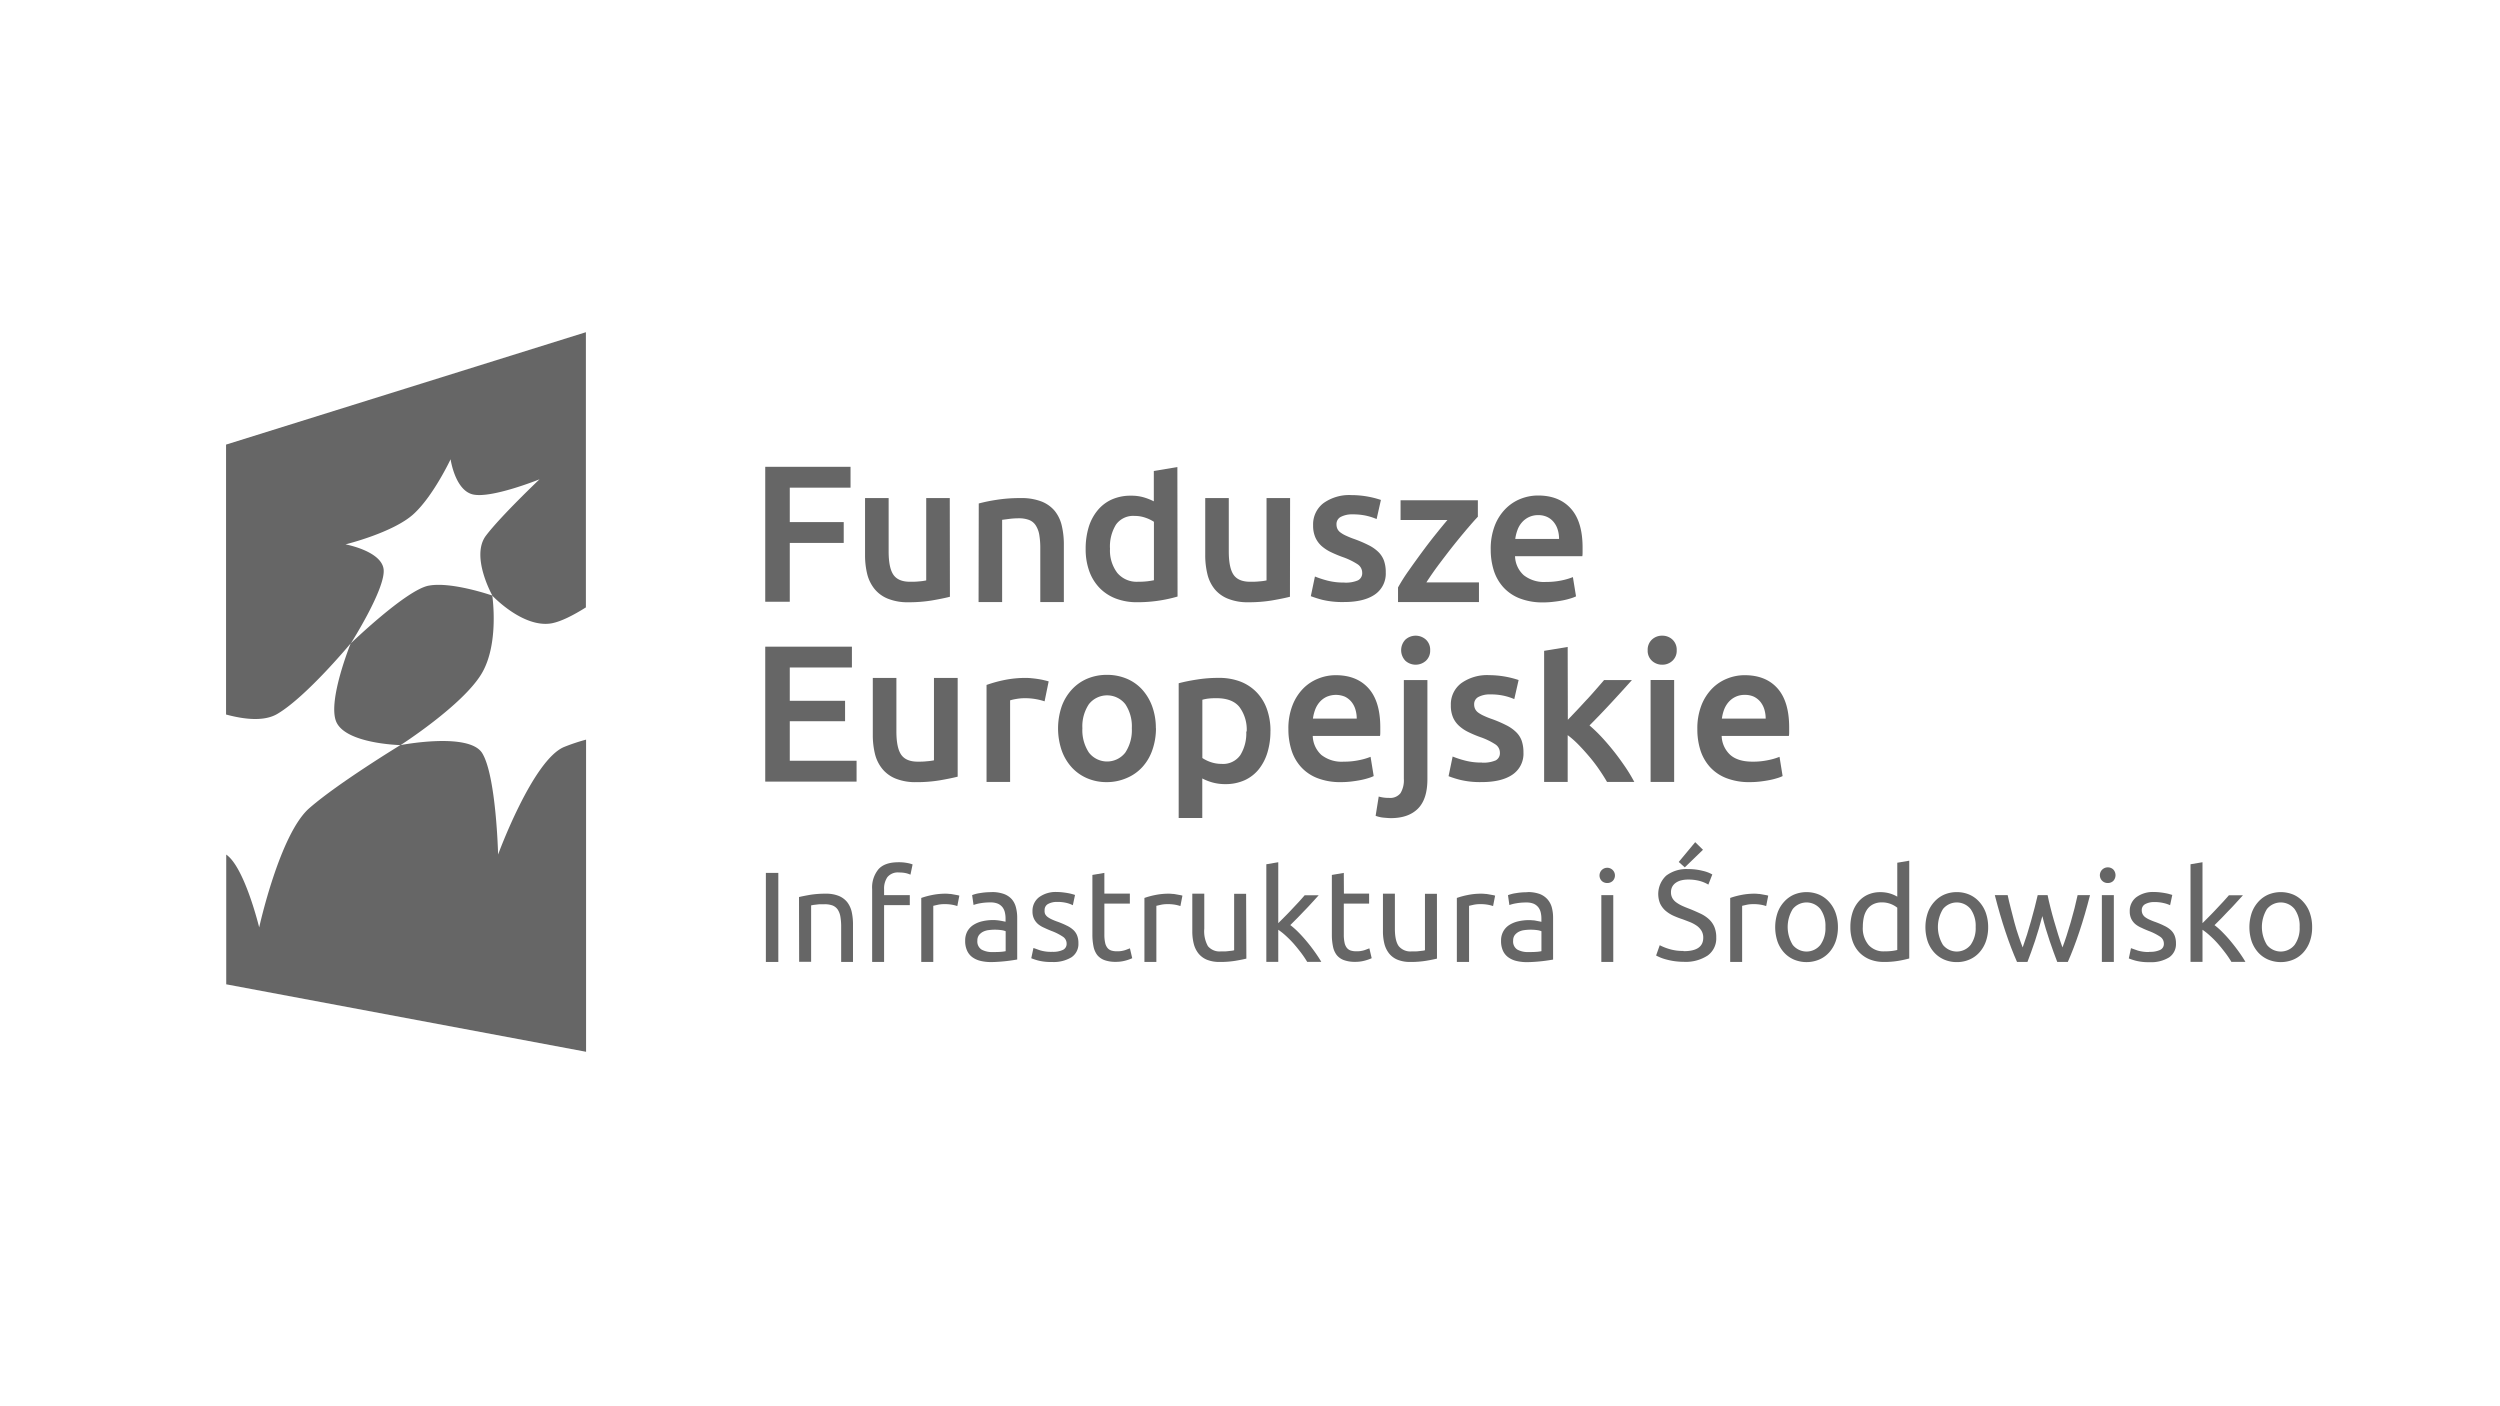 <?xml version="1.0" encoding="UTF-8" standalone="no"?>
<svg
   xmlns:dc="http://purl.org/dc/elements/1.1/"
   xmlns:cc="http://creativecommons.org/ns#"
   xmlns:rdf="http://www.w3.org/1999/02/22-rdf-syntax-ns#"
   xmlns:svg="http://www.w3.org/2000/svg"
   xmlns="http://www.w3.org/2000/svg"
   xmlns:sodipodi="http://sodipodi.sourceforge.net/DTD/sodipodi-0.dtd"
   xmlns:inkscape="http://www.inkscape.org/namespaces/inkscape"
   id="Warstwa_1"
   data-name="Warstwa 1"
   viewBox="0 0 1366 768"
   version="1.1"
   sodipodi:docname="nfmSponsorsFE.svg"
   inkscape:version="1.0.2-2 (e86c870879, 2021-01-15)">
  <sodipodi:namedview
     pagecolor="#ffffff"
     bordercolor="#666666"
     borderopacity="1"
     objecttolerance="10"
     gridtolerance="10"
     guidetolerance="10"
     inkscape:pageopacity="0"
     inkscape:pageshadow="2"
     inkscape:window-width="1920"
     inkscape:window-height="1017"
     id="namedview97"
     showgrid="false"
     inkscape:zoom="0.45863836"
     inkscape:cx="603.494"
     inkscape:cy="369.5044"
     inkscape:window-x="-8"
     inkscape:window-y="-8"
     inkscape:window-maximized="1"
     inkscape:current-layer="Warstwa_1" />
  <defs
     id="defs4">
    <style
       id="style2">.cls-1{fill:#666;}</style>
  </defs>
  <polygon
     class="cls-1"
     points="551.01,328 551.01,337.46 565.83,337.46 565.83,343.18 551.01,343.18 551.01,359.34 544.27,359.34 544.27,322.27 567.7,322.27 567.7,328 "
     id="polygon6"
     transform="matrix(1.989,0,0,1.989,-664.426,-385.933)" />
  <path
     class="cls-1"
     d="m 519.036,326.07 q -3.72,0.955 -9.669,1.989 a 78.265,78.265 0 0 1 -13.091,1.015 28.628,28.628 0 0 1 -11.24,-1.989 18.024,18.024 0 0 1 -7.222,-5.312 21.068,21.068 0 0 1 -3.979,-8.137 43.43,43.43 0 0 1 -1.174,-10.385 V 272.136 h 12.892 v 29.145 c 0,5.968 0.855,10.226 2.606,12.772 1.751,2.546 4.775,3.82 9.092,3.82 1.572,0 3.223,0 4.954,-0.199 a 27.852,27.852 0 0 0 3.879,-0.537 V 272.136 h 12.872 z"
     id="path8"
     style="stroke-width:1.989" />
  <path
     class="cls-1"
     d="m 534.792,275.101 a 89.266,89.266 0 0 1 9.689,-1.989 81.15,81.15 0 0 1 13.19,-0.955 30.08,30.08 0 0 1 11.38,1.85 17.905,17.905 0 0 1 7.301,5.212 20.113,20.113 0 0 1 3.82,8.097 44.404,44.404 0 0 1 1.114,10.365 v 31.294 h -12.872 v -29.285 a 43.768,43.768 0 0 0 -0.577,-7.62 13.667,13.667 0 0 0 -1.989,-5.113 7.56,7.56 0 0 0 -3.601,-2.865 15.458,15.458 0 0 0 -5.59,-0.895 41.778,41.778 0 0 0 -5.113,0.318 l -3.979,0.517 v 44.922 h -12.872 z"
     id="path10"
     style="stroke-width:1.989" />
  <path
     class="cls-1"
     d="m 606.512,299.69 a 20.253,20.253 0 0 0 3.979,13.349 13.807,13.807 0 0 0 11.181,4.834 44.007,44.007 0 0 0 5.252,-0.259 c 1.452,-0.179 2.646,-0.378 3.581,-0.577 V 285.108 a 20.551,20.551 0 0 0 -4.536,-2.188 17.567,17.567 0 0 0 -5.968,-1.015 11.519,11.519 0 0 0 -10.266,4.795 22.839,22.839 0 0 0 -3.243,12.991 m 36.924,26.261 a 78.205,78.205 0 0 1 -21.884,3.104 32.249,32.249 0 0 1 -11.797,-1.989 24.53,24.53 0 0 1 -8.893,-5.789 25.664,25.664 0 0 1 -5.65,-9.151 34.955,34.955 0 0 1 -1.989,-12.076 40.843,40.843 0 0 1 1.631,-11.937 26.599,26.599 0 0 1 4.854,-9.211 21.526,21.526 0 0 1 7.759,-5.968 25.186,25.186 0 0 1 10.544,-2.089 24.112,24.112 0 0 1 7.122,0.955 31.951,31.951 0 0 1 5.332,2.129 v -16.592 l 12.872,-2.129 z"
     id="path12"
     style="stroke-width:1.989" />
  <path
     class="cls-1"
     d="m 704.83,326.07 c -2.487,0.637 -5.71,1.293 -9.689,1.989 a 78.265,78.265 0 0 1 -13.091,1.015 28.449,28.449 0 0 1 -11.22,-1.989 17.905,17.905 0 0 1 -7.242,-5.312 20.77,20.77 0 0 1 -3.879,-8.137 43.43,43.43 0 0 1 -1.174,-10.385 V 272.136 h 12.872 v 29.145 q 0,8.953 2.606,12.772 c 1.751,2.546 4.775,3.82 9.112,3.82 1.552,0 3.203,0 4.934,-0.199 a 27.733,27.733 0 0 0 3.979,-0.537 V 272.136 h 12.872 z"
     id="path14"
     style="stroke-width:1.989" />
  <path
     class="cls-1"
     d="m 734.513,318.331 a 16.91,16.91 0 0 0 7.441,-1.214 4.337,4.337 0 0 0 2.348,-4.198 5.491,5.491 0 0 0 -2.507,-4.596 37.62,37.62 0 0 0 -8.236,-3.979 66.249,66.249 0 0 1 -6.446,-2.706 22.302,22.302 0 0 1 -5.053,-3.342 13.926,13.926 0 0 1 -3.342,-4.635 16.134,16.134 0 0 1 -1.233,-6.665 14.563,14.563 0 0 1 5.65,-12.076 24.192,24.192 0 0 1 15.319,-4.397 51.069,51.069 0 0 1 16.075,2.646 l -2.348,10.445 a 32.249,32.249 0 0 0 -5.431,-1.771 33.562,33.562 0 0 0 -7.659,-0.796 13.23,13.23 0 0 0 -6.386,1.333 4.377,4.377 0 0 0 -2.447,4.098 5.968,5.968 0 0 0 0.477,2.447 5.212,5.212 0 0 0 1.651,1.989 15.796,15.796 0 0 0 3.084,1.79 47.548,47.548 0 0 0 4.695,1.89 68.875,68.875 0 0 1 7.759,3.342 20.849,20.849 0 0 1 5.272,3.72 12.931,12.931 0 0 1 3.024,4.735 18.94,18.94 0 0 1 0.955,6.386 13.787,13.787 0 0 1 -5.968,12.076 q -5.968,4.098 -16.87,4.098 a 47.229,47.229 0 0 1 -11.817,-1.214 60.28,60.28 0 0 1 -6.287,-1.989 l 2.248,-10.743 a 55.704,55.704 0 0 0 6.864,2.248 35.81,35.81 0 0 0 9.092,1.054"
     id="path16"
     style="stroke-width:1.989" />
  <path
     class="cls-1"
     d="m 807.506,282.342 c -1.432,1.492 -3.283,3.581 -5.59,6.287 -2.308,2.706 -4.775,5.69 -7.401,8.972 -2.626,3.283 -5.252,6.744 -7.958,10.325 -2.706,3.581 -5.053,7.003 -7.182,10.285 h 28.728 v 10.743 h -44.225 v -7.958 a 97.801,97.801 0 0 1 5.849,-9.231 q 3.521,-5.013 7.242,-10.067 3.72,-5.053 7.381,-9.629 c 2.467,-3.064 4.635,-5.73 6.545,-7.958 H 765.27 v -10.763 h 42.236 z"
     id="path18"
     style="stroke-width:1.989" />
  <path
     class="cls-1"
     d="m 851.87,294.458 a 16.871,16.871 0 0 0 -0.736,-5.053 12.096,12.096 0 0 0 -2.188,-4.138 10.106,10.106 0 0 0 -3.501,-2.765 11.22,11.22 0 0 0 -4.954,-1.035 11.618,11.618 0 0 0 -5.212,1.134 11.937,11.937 0 0 0 -3.78,2.924 12.832,12.832 0 0 0 -2.387,4.158 22.043,22.043 0 0 0 -1.174,4.775 z m -37.342,5.75 a 34.974,34.974 0 0 1 2.168,-12.872 26.738,26.738 0 0 1 5.809,-9.191 23.873,23.873 0 0 1 8.296,-5.551 25.863,25.863 0 0 1 9.589,-1.85 q 11.479,0 17.905,7.122 6.426,7.122 6.426,21.287 c 0,0.696 0,1.492 0,2.387 0,0.895 0,1.691 -0.159,2.387 h -36.745 a 14.543,14.543 0 0 0 4.755,10.365 17.905,17.905 0 0 0 12.175,3.68 40.644,40.644 0 0 0 8.555,-0.836 36.009,36.009 0 0 0 6.128,-1.81 l 1.711,10.524 a 19.019,19.019 0 0 1 -2.944,1.114 38.476,38.476 0 0 1 -4.238,1.074 c -1.611,0.318 -3.322,0.577 -5.173,0.776 a 43.768,43.768 0 0 1 -5.65,0.338 34.159,34.159 0 0 1 -12.752,-2.188 23.635,23.635 0 0 1 -8.933,-6.068 24.968,24.968 0 0 1 -5.232,-9.151 37.959,37.959 0 0 1 -1.691,-11.539"
     id="path20"
     style="stroke-width:1.989" />
  <polygon
     class="cls-1"
     points="551.01,377.4 551.01,386.55 566.2,386.55 566.2,392.16 551.01,392.16 551.01,403.02 569.36,403.02 569.36,408.75 544.27,408.75 544.27,371.68 568.08,371.68 568.08,377.4 "
     id="polygon22"
     transform="matrix(1.989,0,0,1.989,-664.426,-385.933)" />
  <path
     class="cls-1"
     d="m 523.273,424.369 c -2.487,0.637 -5.71,1.293 -9.689,1.989 a 78.086,78.086 0 0 1 -13.091,1.015 28.986,28.986 0 0 1 -11.22,-1.989 18.104,18.104 0 0 1 -7.222,-5.332 20.79,20.79 0 0 1 -3.979,-8.137 43.43,43.43 0 0 1 -1.174,-10.385 v -31.115 h 12.892 v 29.165 c 0,5.968 0.855,10.226 2.606,12.772 1.751,2.546 4.755,3.82 9.092,3.82 1.552,0 3.203,0 4.954,-0.219 a 28.449,28.449 0 0 0 3.879,-0.517 v -45.021 h 12.951 z"
     id="path24"
     style="stroke-width:1.989" />
  <path
     class="cls-1"
     d="m 570.762,383.207 a 34.497,34.497 0 0 0 -4.417,-1.134 33.502,33.502 0 0 0 -6.545,-0.577 26.519,26.519 0 0 0 -4.536,0.418 24.609,24.609 0 0 0 -3.342,0.756 v 44.583 h -12.872 v -52.999 a 71.342,71.342 0 0 1 9.311,-2.606 57.992,57.992 0 0 1 12.394,-1.233 28.946,28.946 0 0 1 2.984,0.179 q 1.691,0.159 3.402,0.418 c 1.134,0.179 2.228,0.378 3.302,0.637 1.074,0.259 1.989,0.477 2.546,0.676 z"
     id="path26"
     style="stroke-width:1.989" />
  <path
     class="cls-1"
     d="m 618.429,397.909 a 21.765,21.765 0 0 0 -3.561,-13.15 12.673,12.673 0 0 0 -19.894,0 21.765,21.765 0 0 0 -3.561,13.15 22.182,22.182 0 0 0 3.561,13.289 12.573,12.573 0 0 0 19.894,0 22.182,22.182 0 0 0 3.561,-13.289 m 13.19,0 a 35.91,35.91 0 0 1 -1.989,11.937 26.659,26.659 0 0 1 -5.431,9.251 24.192,24.192 0 0 1 -8.455,5.968 27.116,27.116 0 0 1 -10.902,2.288 26.738,26.738 0 0 1 -10.862,-2.129 24.411,24.411 0 0 1 -8.415,-5.968 27.355,27.355 0 0 1 -5.471,-9.251 37.521,37.521 0 0 1 0,-23.993 27.236,27.236 0 0 1 5.531,-9.211 24.271,24.271 0 0 1 8.455,-5.968 27.116,27.116 0 0 1 10.763,-2.089 27.415,27.415 0 0 1 10.783,2.089 23.873,23.873 0 0 1 8.475,5.968 27.852,27.852 0 0 1 5.471,9.211 34.616,34.616 0 0 1 1.989,11.937"
     id="path28"
     style="stroke-width:1.989" />
  <path
     class="cls-1"
     d="m 681.196,399.68 a 20.69,20.69 0 0 0 -3.979,-13.389 c -2.586,-3.203 -6.764,-4.795 -12.494,-4.795 -1.214,0 -2.467,0 -3.78,0.139 a 21.486,21.486 0 0 0 -3.979,0.716 v 31.831 a 19.894,19.894 0 0 0 4.516,2.208 18.044,18.044 0 0 0 5.968,0.995 11.459,11.459 0 0 0 10.266,-4.795 22.54,22.54 0 0 0 3.243,-12.872 m 13.21,-0.199 a 39.67,39.67 0 0 1 -1.651,11.698 27.236,27.236 0 0 1 -4.735,9.132 21.247,21.247 0 0 1 -7.719,5.968 25.246,25.246 0 0 1 -10.484,2.129 26.022,26.022 0 0 1 -7.242,-0.955 28.31,28.31 0 0 1 -5.411,-2.149 v 21.605 h -12.892 v -73.61 c 2.626,-0.716 5.869,-1.393 9.689,-1.989 a 74.087,74.087 0 0 1 12.136,-0.955 32.428,32.428 0 0 1 11.817,1.989 24.669,24.669 0 0 1 8.873,5.809 25.405,25.405 0 0 1 5.65,9.132 35.054,35.054 0 0 1 1.989,12.096"
     id="path30"
     style="stroke-width:1.989" />
  <path
     class="cls-1"
     d="m 741.317,392.657 a 16.871,16.871 0 0 0 -0.736,-5.053 11.937,11.937 0 0 0 -2.188,-4.158 10.842,10.842 0 0 0 -3.501,-2.765 12.792,12.792 0 0 0 -10.166,0.119 11.698,11.698 0 0 0 -3.78,2.924 13.667,13.667 0 0 0 -2.387,4.158 22.043,22.043 0 0 0 -1.174,4.775 z m -37.342,5.75 a 34.557,34.557 0 0 1 2.188,-12.872 27.176,27.176 0 0 1 5.789,-9.211 23.873,23.873 0 0 1 8.316,-5.531 25.365,25.365 0 0 1 9.569,-1.87 q 11.479,0 17.905,7.142 6.426,7.142 6.446,21.267 c 0,0.736 0,1.512 0,2.407 0,0.895 0,1.671 -0.159,2.387 h -36.745 a 14.603,14.603 0 0 0 4.735,10.385 17.905,17.905 0 0 0 12.175,3.661 39.63,39.63 0 0 0 8.575,-0.855 34.696,34.696 0 0 0 6.108,-1.79 l 1.711,10.524 a 19.477,19.477 0 0 1 -2.924,1.114 40.107,40.107 0 0 1 -4.257,1.074 c -1.611,0.318 -3.322,0.577 -5.173,0.796 a 47.747,47.747 0 0 1 -5.63,0.318 34.199,34.199 0 0 1 -12.772,-2.188 23.416,23.416 0 0 1 -8.933,-6.068 24.729,24.729 0 0 1 -5.212,-9.132 37.66,37.66 0 0 1 -1.711,-11.559"
     id="path32"
     style="stroke-width:1.989" />
  <path
     class="cls-1"
     d="m 781.444,355.315 a 7.46,7.46 0 0 1 -2.348,5.75 8.376,8.376 0 0 1 -11.161,0 8.336,8.336 0 0 1 0,-11.598 8.376,8.376 0 0 1 11.161,0 7.52,7.52 0 0 1 2.348,5.849 m -21.426,91.713 c -0.935,0 -2.228,-0.1 -3.979,-0.259 a 16.234,16.234 0 0 1 -4.397,-1.015 l 1.691,-10.524 a 19.477,19.477 0 0 0 5.65,0.736 7.122,7.122 0 0 0 6.267,-2.606 13.667,13.667 0 0 0 1.81,-7.819 v -53.954 h 12.872 v 54.173 c 0,7.222 -1.711,12.593 -5.153,16.055 -3.442,3.462 -8.395,5.212 -14.841,5.212"
     id="path34"
     style="stroke-width:1.989" />
  <path
     class="cls-1"
     d="m 809.754,416.709 a 17.308,17.308 0 0 0 7.46,-1.214 4.397,4.397 0 0 0 2.328,-4.218 5.411,5.411 0 0 0 -2.487,-4.556 36.825,36.825 0 0 0 -8.256,-3.979 63.105,63.105 0 0 1 -6.426,-2.706 21.287,21.287 0 0 1 -5.053,-3.362 13.488,13.488 0 0 1 -3.362,-4.616 16.194,16.194 0 0 1 -1.214,-6.645 14.463,14.463 0 0 1 5.63,-12.076 24.251,24.251 0 0 1 15.339,-4.436 51.726,51.726 0 0 1 16.055,2.666 l -2.367,10.425 a 31.97,31.97 0 0 0 -5.411,-1.771 32.766,32.766 0 0 0 -7.679,-0.796 13.29,13.29 0 0 0 -6.386,1.333 4.397,4.397 0 0 0 -2.447,4.098 5.67,5.67 0 0 0 0.497,2.447 5.451,5.451 0 0 0 1.631,1.989 17.129,17.129 0 0 0 3.104,1.791 42.912,42.912 0 0 0 4.675,1.87 68.636,68.636 0 0 1 7.759,3.362 21.347,21.347 0 0 1 5.272,3.72 12.414,12.414 0 0 1 3.044,4.735 19.457,19.457 0 0 1 0.955,6.386 13.747,13.747 0 0 1 -5.968,12.076 q -5.968,4.098 -16.871,4.098 a 46.195,46.195 0 0 1 -11.817,-1.233 56.063,56.063 0 0 1 -6.267,-1.989 l 2.228,-10.743 a 53.715,53.715 0 0 0 6.864,2.228 35.074,35.074 0 0 0 9.092,1.074"
     id="path36"
     style="stroke-width:1.989" />
  <path
     class="cls-1"
     d="m 856.665,393.294 c 1.631,-1.691 3.362,-3.521 5.212,-5.471 1.85,-1.95 3.661,-3.979 5.431,-5.849 1.771,-1.87 3.462,-3.84 5.053,-5.65 1.592,-1.81 2.964,-3.382 4.098,-4.735 h 15.219 q -5.332,5.968 -11.24,12.354 -5.909,6.386 -11.937,12.434 a 78.921,78.921 0 0 1 6.704,6.446 c 2.348,2.527 4.616,5.192 6.804,7.958 2.188,2.765 4.257,5.67 6.187,8.495 a 86.183,86.183 0 0 1 4.775,7.958 h -14.901 c -1.273,-2.208 -2.745,-4.516 -4.417,-6.943 -1.671,-2.427 -3.442,-4.735 -5.372,-7.003 -1.93,-2.268 -3.86,-4.417 -5.849,-6.446 a 49.358,49.358 0 0 0 -5.849,-5.153 v 25.544 h -12.872 v -71.62 l 12.872,-2.129 z"
     id="path38"
     style="stroke-width:1.989" />
  <path
     class="cls-1"
     d="m 914.757,427.253 h -12.872 v -55.705 h 12.872 z m 1.393,-71.938 a 7.381,7.381 0 0 1 -2.348,5.75 7.958,7.958 0 0 1 -5.531,2.129 8.057,8.057 0 0 1 -5.63,-2.129 7.381,7.381 0 0 1 -2.348,-5.75 7.52,7.52 0 0 1 2.348,-5.869 7.958,7.958 0 0 1 5.63,-2.109 7.958,7.958 0 0 1 5.531,2.109 7.52,7.52 0 0 1 2.348,5.869"
     id="path40"
     style="stroke-width:1.989" />
  <path
     class="cls-1"
     d="m 964.771,392.657 a 17.527,17.527 0 0 0 -0.736,-5.053 12.374,12.374 0 0 0 -2.188,-4.158 10.842,10.842 0 0 0 -3.502,-2.765 11.519,11.519 0 0 0 -4.954,-0.995 11.36,11.36 0 0 0 -5.212,1.114 11.698,11.698 0 0 0 -3.78,2.924 13.707,13.707 0 0 0 -2.407,4.158 22.003,22.003 0 0 0 -1.154,4.775 z m -37.342,5.75 a 34.974,34.974 0 0 1 2.168,-12.872 27.216,27.216 0 0 1 5.809,-9.211 23.873,23.873 0 0 1 8.296,-5.531 25.445,25.445 0 0 1 9.569,-1.87 q 11.519,0 17.905,7.142 6.386,7.142 6.426,21.267 c 0,0.736 0,1.512 0,2.407 0,0.895 0,1.671 -0.179,2.387 h -36.705 a 14.682,14.682 0 0 0 4.735,10.385 q 4.218,3.68 12.195,3.661 a 39.311,39.311 0 0 0 8.555,-0.855 34.477,34.477 0 0 0 6.127,-1.79 l 1.691,10.524 a 17.905,17.905 0 0 1 -2.924,1.114 38.476,38.476 0 0 1 -4.238,1.074 c -1.611,0.318 -3.322,0.577 -5.173,0.796 a 47.906,47.906 0 0 1 -5.65,0.318 34.159,34.159 0 0 1 -12.752,-2.188 23.655,23.655 0 0 1 -8.953,-6.068 25.286,25.286 0 0 1 -5.212,-9.132 37.66,37.66 0 0 1 -1.691,-11.559"
     id="path42"
     style="stroke-width:1.989" />
  <rect
     class="cls-1"
     x="418.469"
     y="476.95"
     width="6.804"
     height="48.662"
     id="rect44"
     style="stroke-width:1.989" />
  <path
     class="cls-1"
     d="m 436.573,490.14 q 2.268,-0.537 5.968,-1.194 a 52.203,52.203 0 0 1 8.575,-0.637 18.462,18.462 0 0 1 7.222,1.233 11.519,11.519 0 0 1 4.616,3.442 13.767,13.767 0 0 1 2.427,5.292 31.553,31.553 0 0 1 0.696,6.824 v 20.511 h -6.466 v -19.099 a 31.831,31.831 0 0 0 -0.438,-5.75 10.086,10.086 0 0 0 -1.512,-3.879 6.267,6.267 0 0 0 -2.805,-2.149 12.553,12.553 0 0 0 -4.357,-0.657 c -0.716,0 -1.432,0 -2.188,0 -0.756,0 -1.452,0.1 -2.129,0.179 -0.676,0.08 -1.293,0.139 -1.83,0.219 l -1.154,0.219 v 30.836 h -6.545 z"
     id="path46"
     style="stroke-width:1.989" />
  <path
     class="cls-1"
     d="m 490.786,471.121 a 25.306,25.306 0 0 1 4.954,0.418 16.851,16.851 0 0 1 2.905,0.776 l -1.174,5.61 a 14.125,14.125 0 0 0 -2.387,-0.816 17.109,17.109 0 0 0 -3.8,-0.378 7.381,7.381 0 0 0 -6.386,2.507 10.922,10.922 0 0 0 -1.83,6.685 v 3.183 h 14.045 v 5.451 h -14.045 v 31.055 h -6.525 v -39.789 a 15.617,15.617 0 0 1 3.442,-10.862 q 3.422,-3.82 10.803,-3.82"
     id="path48"
     style="stroke-width:1.989" />
  <path
     class="cls-1"
     d="m 516.768,488.31 a 17.547,17.547 0 0 1 1.989,0.119 c 0.736,0 1.452,0.159 2.149,0.279 l 1.989,0.358 a 8.077,8.077 0 0 1 1.293,0.318 l -1.114,5.69 a 19.755,19.755 0 0 0 -2.566,-0.676 22.441,22.441 0 0 0 -4.596,-0.378 16.95,16.95 0 0 0 -3.621,0.378 l -2.348,0.537 v 30.677 h -6.565 v -34.974 a 43.768,43.768 0 0 1 5.769,-1.572 36.526,36.526 0 0 1 7.719,-0.756"
     id="path50"
     style="stroke-width:1.989" />
  <path
     class="cls-1"
     d="m 542.392,520.2 c 1.552,0 2.924,0 4.118,-0.1 a 20.133,20.133 0 0 0 2.984,-0.378 V 508.821 a 9.947,9.947 0 0 0 -2.288,-0.597 26.082,26.082 0 0 0 -3.82,-0.239 24.769,24.769 0 0 0 -3.123,0.219 9.331,9.331 0 0 0 -3.024,0.855 6.903,6.903 0 0 0 -2.288,1.83 4.874,4.874 0 0 0 -0.915,3.064 5.232,5.232 0 0 0 2.248,4.874 11.718,11.718 0 0 0 6.108,1.373 m -0.557,-32.766 a 19.059,19.059 0 0 1 6.645,1.015 10.763,10.763 0 0 1 4.337,2.865 10.902,10.902 0 0 1 2.288,4.476 21.884,21.884 0 0 1 0.696,5.67 v 22.819 l -2.348,0.378 c -1.015,0.159 -2.149,0.318 -3.402,0.458 -1.253,0.139 -2.646,0.279 -4.118,0.378 -1.472,0.1 -2.944,0.179 -4.377,0.179 a 24.212,24.212 0 0 1 -5.69,-0.617 12.573,12.573 0 0 1 -4.496,-1.989 8.833,8.833 0 0 1 -2.944,-3.621 12.454,12.454 0 0 1 -1.054,-5.411 10.445,10.445 0 0 1 1.214,-5.192 9.947,9.947 0 0 1 3.342,-3.501 15.319,15.319 0 0 1 4.914,-1.989 25.863,25.863 0 0 1 5.968,-0.637 17.905,17.905 0 0 1 1.989,0.119 19.178,19.178 0 0 1 1.989,0.279 c 0.637,0.1 1.194,0.219 1.671,0.318 l 0.975,0.199 v -1.83 a 14.642,14.642 0 0 0 -0.358,-3.203 7.46,7.46 0 0 0 -1.253,-2.805 6.784,6.784 0 0 0 -2.507,-1.989 9.947,9.947 0 0 0 -4.098,-0.716 29.643,29.643 0 0 0 -5.65,0.458 20.412,20.412 0 0 0 -3.621,0.935 l -0.776,-5.391 a 18.959,18.959 0 0 1 4.218,-1.094 35.81,35.81 0 0 1 6.386,-0.517"
     id="path52"
     style="stroke-width:1.989" />
  <path
     class="cls-1"
     d="m 574.84,520.061 a 12.613,12.613 0 0 0 5.968,-1.054 3.561,3.561 0 0 0 1.989,-3.362 4.456,4.456 0 0 0 -1.989,-3.8 29.842,29.842 0 0 0 -6.247,-3.163 c -1.413,-0.557 -2.745,-1.134 -3.979,-1.731 a 13.767,13.767 0 0 1 -3.342,-1.989 9.271,9.271 0 0 1 -2.248,-2.905 9.151,9.151 0 0 1 -0.836,-4.118 9.331,9.331 0 0 1 3.581,-7.699 15.339,15.339 0 0 1 9.768,-2.845 26.718,26.718 0 0 1 3.084,0.179 c 1.035,0.119 1.989,0.259 2.885,0.418 0.895,0.159 1.671,0.338 2.348,0.537 a 16.174,16.174 0 0 1 1.572,0.477 l -1.194,5.61 a 16.274,16.274 0 0 0 -3.243,-1.214 21.406,21.406 0 0 0 -5.411,-0.597 10.067,10.067 0 0 0 -4.775,1.074 3.621,3.621 0 0 0 -1.989,3.402 4.695,4.695 0 0 0 0.239,2.089 5.033,5.033 0 0 0 1.412,1.671 13.309,13.309 0 0 0 2.348,1.353 c 0.935,0.418 1.989,0.875 3.382,1.333 1.731,0.657 3.263,1.293 4.635,1.989 a 14.205,14.205 0 0 1 3.462,2.228 8.236,8.236 0 0 1 2.208,3.044 11.002,11.002 0 0 1 0.776,4.397 8.714,8.714 0 0 1 -3.74,7.639 18.76,18.76 0 0 1 -10.723,2.606 28.011,28.011 0 0 1 -7.58,-0.816 34.039,34.039 0 0 1 -3.72,-1.233 l 1.194,-5.61 3.581,1.273 a 20.81,20.81 0 0 0 6.525,0.836"
     id="path54"
     style="stroke-width:1.989" />
  <path
     class="cls-1"
     d="m 603.428,488.25 h 13.926 v 5.491 h -13.926 v 16.831 a 20.452,20.452 0 0 0 0.418,4.536 6.804,6.804 0 0 0 1.253,2.805 4.456,4.456 0 0 0 2.109,1.452 9.43,9.43 0 0 0 2.964,0.418 13.568,13.568 0 0 0 4.735,-0.676 l 2.487,-0.935 1.253,5.391 a 22.56,22.56 0 0 1 -3.422,1.233 19.477,19.477 0 0 1 -5.63,0.756 17.487,17.487 0 0 1 -6.147,-0.955 9.171,9.171 0 0 1 -3.979,-2.845 11.579,11.579 0 0 1 -1.989,-4.675 32.269,32.269 0 0 1 -0.597,-6.426 v -32.587 l 6.545,-1.114 z"
     id="path56"
     style="stroke-width:1.989" />
  <path
     class="cls-1"
     d="m 638.661,488.31 a 17.547,17.547 0 0 1 1.989,0.119 c 0.736,0 1.452,0.159 2.149,0.279 l 1.989,0.358 a 7.54,7.54 0 0 1 1.293,0.318 l -1.114,5.69 a 19.755,19.755 0 0 0 -2.566,-0.676 22.441,22.441 0 0 0 -4.596,-0.378 17.089,17.089 0 0 0 -3.621,0.378 l -2.348,0.537 v 30.677 h -6.525 v -34.974 a 42.594,42.594 0 0 1 5.749,-1.572 36.526,36.526 0 0 1 7.719,-0.756"
     id="path58"
     style="stroke-width:1.989" />
  <path
     class="cls-1"
     d="m 681.017,523.781 c -1.512,0.378 -3.482,0.776 -5.968,1.194 a 51.507,51.507 0 0 1 -8.535,0.637 18.184,18.184 0 0 1 -7.102,-1.233 11.579,11.579 0 0 1 -4.635,-3.482 14.065,14.065 0 0 1 -2.527,-5.292 27.514,27.514 0 0 1 -0.776,-6.784 v -20.511 h 6.545 v 19.119 a 16.711,16.711 0 0 0 1.989,9.549 8.256,8.256 0 0 0 7.102,2.865 h 2.168 c 0.756,0 1.452,-0.1 2.109,-0.179 l 1.791,-0.199 a 5.053,5.053 0 0 0 1.154,-0.259 v -30.836 h 6.545 z"
     id="path60"
     style="stroke-width:1.989" />
  <path
     class="cls-1"
     d="m 705.109,505.518 a 45.32,45.32 0 0 1 4.456,3.979 c 1.572,1.592 3.104,3.302 4.635,5.153 1.532,1.85 2.964,3.72 4.317,5.63 1.353,1.91 2.507,3.661 3.442,5.292 h -7.699 a 60.678,60.678 0 0 0 -3.402,-5.033 c -1.293,-1.691 -2.646,-3.342 -3.979,-4.894 a 58.589,58.589 0 0 0 -4.277,-4.317 34.537,34.537 0 0 0 -4.158,-3.302 v 17.547 h -6.525 v -53.337 l 6.525,-1.114 v 33.283 c 1.134,-1.114 2.367,-2.367 3.72,-3.72 1.353,-1.353 2.706,-2.745 3.979,-4.138 l 3.74,-3.979 c 1.154,-1.293 2.168,-2.427 3.004,-3.402 h 7.659 l -3.501,3.84 c -1.273,1.413 -2.586,2.825 -3.979,4.257 -1.393,1.432 -2.726,2.865 -4.118,4.277 l -3.979,3.979"
     id="path62"
     style="stroke-width:1.989" />
  <path
     class="cls-1"
     d="m 734.314,488.25 h 13.767 v 5.491 h -13.827 v 16.831 a 20.452,20.452 0 0 0 0.418,4.536 6.804,6.804 0 0 0 1.253,2.805 4.536,4.536 0 0 0 2.109,1.452 9.51,9.51 0 0 0 2.964,0.418 13.568,13.568 0 0 0 4.735,-0.676 l 2.487,-0.935 1.273,5.391 a 23.873,23.873 0 0 1 -3.442,1.233 19.377,19.377 0 0 1 -5.63,0.756 17.288,17.288 0 0 1 -6.128,-0.955 8.933,8.933 0 0 1 -3.979,-2.845 11.3,11.3 0 0 1 -1.989,-4.675 30.856,30.856 0 0 1 -0.597,-6.426 v -32.587 l 6.525,-1.114 z"
     id="path64"
     style="stroke-width:1.989" />
  <path
     class="cls-1"
     d="m 785.164,523.781 c -1.512,0.378 -3.482,0.776 -5.968,1.194 a 51.169,51.169 0 0 1 -8.535,0.637 18.064,18.064 0 0 1 -7.082,-1.233 11.439,11.439 0 0 1 -4.635,-3.482 14.065,14.065 0 0 1 -2.527,-5.292 27.514,27.514 0 0 1 -0.776,-6.784 v -20.511 h 6.525 v 19.119 c 0,4.436 0.696,7.62 2.109,9.549 a 8.256,8.256 0 0 0 7.102,2.865 h 2.168 c 0.736,0 1.452,-0.1 2.109,-0.179 l 1.79,-0.199 a 5.332,5.332 0 0 0 1.154,-0.259 v -30.836 h 6.545 z"
     id="path66"
     style="stroke-width:1.989" />
  <path
     class="cls-1"
     d="m 809.515,488.31 a 17.905,17.905 0 0 1 1.989,0.119 c 0.736,0 1.432,0.159 2.149,0.279 l 1.989,0.358 a 8.077,8.077 0 0 1 1.293,0.318 l -1.114,5.69 a 19.755,19.755 0 0 0 -2.566,-0.676 22.441,22.441 0 0 0 -4.596,-0.378 16.95,16.95 0 0 0 -3.621,0.378 l -2.348,0.537 v 30.677 h -6.665 v -34.974 a 42.972,42.972 0 0 1 5.769,-1.572 36.387,36.387 0 0 1 7.719,-0.756"
     id="path68"
     style="stroke-width:1.989" />
  <path
     class="cls-1"
     d="m 835.139,520.2 c 1.552,0 2.924,0 4.118,-0.1 a 20.133,20.133 0 0 0 2.984,-0.378 V 508.821 a 9.569,9.569 0 0 0 -2.288,-0.597 26.082,26.082 0 0 0 -3.82,-0.239 24.769,24.769 0 0 0 -3.123,0.219 9.331,9.331 0 0 0 -3.024,0.855 6.903,6.903 0 0 0 -2.288,1.83 4.874,4.874 0 0 0 -0.915,3.064 5.232,5.232 0 0 0 2.248,4.874 11.678,11.678 0 0 0 6.108,1.373 M 834.582,487.434 a 19.059,19.059 0 0 1 6.645,1.015 10.962,10.962 0 0 1 4.337,2.964 11.121,11.121 0 0 1 2.348,4.417 21.884,21.884 0 0 1 0.696,5.67 v 22.819 l -2.348,0.378 c -1.015,0.159 -2.149,0.318 -3.402,0.458 -1.253,0.139 -2.646,0.279 -4.118,0.378 -1.472,0.1 -2.924,0.179 -4.377,0.179 a 24.212,24.212 0 0 1 -5.69,-0.617 12.573,12.573 0 0 1 -4.496,-1.989 9.032,9.032 0 0 1 -2.964,-3.621 12.752,12.752 0 0 1 -1.034,-5.411 10.226,10.226 0 0 1 1.233,-5.192 9.669,9.669 0 0 1 3.322,-3.501 15.319,15.319 0 0 1 4.914,-1.989 25.863,25.863 0 0 1 5.968,-0.637 18.223,18.223 0 0 1 1.989,0.119 c 0.696,0 1.373,0.159 1.989,0.279 l 1.651,0.318 0.975,0.199 v -1.83 a 14.642,14.642 0 0 0 -0.358,-3.203 7.46,7.46 0 0 0 -1.253,-2.805 6.784,6.784 0 0 0 -2.507,-1.989 9.947,9.947 0 0 0 -4.098,-0.716 29.643,29.643 0 0 0 -5.65,0.458 19.894,19.894 0 0 0 -3.621,0.935 l -0.776,-5.391 a 19.278,19.278 0 0 1 4.218,-1.094 35.81,35.81 0 0 1 6.386,-0.517"
     id="path70"
     style="stroke-width:1.989" />
  <path
     class="cls-1"
     d="m 881.493,525.612 h -6.525 v -36.506 h 6.525 z m -3.302,-43.131 a 4.238,4.238 0 0 1 -2.984,-1.134 4.218,4.218 0 1 1 5.968,0 4.238,4.238 0 0 1 -2.984,1.134"
     id="path72"
     style="stroke-width:1.989" />
  <path
     class="cls-1"
     d="m 930.513,464.317 -9.947,9.609 -3.302,-2.944 8.992,-10.823 z m -10.544,55.406 q 10.683,0 10.683,-7.321 a 7.261,7.261 0 0 0 -0.955,-3.82 9.331,9.331 0 0 0 -2.566,-2.745 18.502,18.502 0 0 0 -3.68,-1.989 c -1.393,-0.537 -2.845,-1.114 -4.397,-1.671 a 46.235,46.235 0 0 1 -5.053,-1.989 18.422,18.422 0 0 1 -4.138,-2.726 12.195,12.195 0 0 1 -2.785,-3.78 13.767,13.767 0 0 1 3.342,-15.239 18.382,18.382 0 0 1 11.937,-3.581 31.473,31.473 0 0 1 7.958,0.955 18.76,18.76 0 0 1 5.292,1.989 l -2.168,5.551 a 18.641,18.641 0 0 0 -4.317,-1.89 23.754,23.754 0 0 0 -6.764,-0.875 15.279,15.279 0 0 0 -3.661,0.418 8.992,8.992 0 0 0 -2.944,1.273 6.426,6.426 0 0 0 -1.989,2.129 6.287,6.287 0 0 0 -0.736,3.064 6.366,6.366 0 0 0 0.776,3.283 7.46,7.46 0 0 0 2.188,2.367 19.278,19.278 0 0 0 3.263,1.87 c 1.233,0.557 2.606,1.114 4.098,1.671 2.109,0.836 3.979,1.691 5.789,2.527 a 18.462,18.462 0 0 1 4.576,3.024 12.275,12.275 0 0 1 2.984,4.178 14.742,14.742 0 0 1 1.054,5.869 11.499,11.499 0 0 1 -4.675,9.828 21.884,21.884 0 0 1 -13.17,3.442 36.347,36.347 0 0 1 -9.609,-1.313 23.257,23.257 0 0 1 -3.283,-1.114 c -0.895,-0.398 -1.611,-0.736 -2.129,-1.015 l 1.989,-5.63 a 29.046,29.046 0 0 0 4.914,1.989 25.087,25.087 0 0 0 8.077,1.134"
     id="path74"
     style="stroke-width:1.989" />
  <path
     class="cls-1"
     d="m 958.743,488.31 a 18.144,18.144 0 0 1 1.989,0.119 c 0.716,0 1.432,0.159 2.129,0.279 l 1.989,0.358 a 8.435,8.435 0 0 1 1.313,0.318 l -1.134,5.69 a 19.755,19.755 0 0 0 -2.566,-0.676 22.441,22.441 0 0 0 -4.596,-0.378 17.089,17.089 0 0 0 -3.621,0.378 l -2.347,0.537 v 30.677 h -6.525 v -34.974 a 42.594,42.594 0 0 1 5.75,-1.572 36.586,36.586 0 0 1 7.739,-0.756"
     id="path76"
     style="stroke-width:1.989" />
  <path
     class="cls-1"
     d="m 997.418,506.513 a 15.776,15.776 0 0 0 -2.765,-9.808 9.708,9.708 0 0 0 -15.1,0 18.741,18.741 0 0 0 0,19.596 9.689,9.689 0 0 0 15.1,0 15.677,15.677 0 0 0 2.765,-9.788 m 6.824,0 a 23.257,23.257 0 0 1 -1.273,7.958 18.044,18.044 0 0 1 -3.541,5.968 15.617,15.617 0 0 1 -5.451,3.879 17.905,17.905 0 0 1 -13.767,0 15.717,15.717 0 0 1 -5.431,-3.879 17.726,17.726 0 0 1 -3.541,-5.968 24.828,24.828 0 0 1 0,-15.697 17.447,17.447 0 0 1 3.541,-5.968 15.776,15.776 0 0 1 5.431,-3.979 17.905,17.905 0 0 1 13.767,0 15.677,15.677 0 0 1 5.451,3.979 17.746,17.746 0 0 1 3.541,5.968 23.376,23.376 0 0 1 1.273,7.838"
     id="path78"
     style="stroke-width:1.989" />
  <path
     class="cls-1"
     d="m 1036.67,495.969 a 13.429,13.429 0 0 0 -3.442,-1.989 13.091,13.091 0 0 0 -4.914,-0.915 10.405,10.405 0 0 0 -4.795,1.015 8.813,8.813 0 0 0 -3.283,2.805 12.335,12.335 0 0 0 -1.83,4.257 24.629,24.629 0 0 0 -0.557,5.272 14.165,14.165 0 0 0 3.163,9.947 10.862,10.862 0 0 0 8.435,3.462 34.696,34.696 0 0 0 4.456,-0.239 21.884,21.884 0 0 0 2.765,-0.517 z m 0,-24.57 6.545,-1.114 v 53.417 a 57.694,57.694 0 0 1 -5.769,1.273 46.354,46.354 0 0 1 -8.077,0.637 20.75,20.75 0 0 1 -7.58,-1.333 16.672,16.672 0 0 1 -5.769,-3.8 16.91,16.91 0 0 1 -3.68,-5.968 23.177,23.177 0 0 1 -1.293,-7.958 25.584,25.584 0 0 1 1.094,-7.719 17.368,17.368 0 0 1 3.183,-5.968 14.463,14.463 0 0 1 5.173,-3.979 16.512,16.512 0 0 1 6.983,-1.413 17.905,17.905 0 0 1 9.191,2.467 z"
     id="path80"
     style="stroke-width:1.989" />
  <path
     class="cls-1"
     d="m 1079.503,506.513 a 15.776,15.776 0 0 0 -2.765,-9.808 9.708,9.708 0 0 0 -15.1,0 18.741,18.741 0 0 0 0,19.596 9.689,9.689 0 0 0 15.1,0 15.677,15.677 0 0 0 2.765,-9.788 m 6.824,0 a 23.257,23.257 0 0 1 -1.273,7.958 18.044,18.044 0 0 1 -3.541,5.968 15.438,15.438 0 0 1 -5.451,3.879 16.99,16.99 0 0 1 -6.864,1.373 17.248,17.248 0 0 1 -6.903,-1.373 15.717,15.717 0 0 1 -5.431,-3.879 17.726,17.726 0 0 1 -3.541,-5.968 24.828,24.828 0 0 1 0,-15.697 17.447,17.447 0 0 1 3.541,-5.968 15.776,15.776 0 0 1 5.431,-3.979 17.248,17.248 0 0 1 6.903,-1.373 16.99,16.99 0 0 1 6.864,1.373 15.498,15.498 0 0 1 5.451,3.979 17.746,17.746 0 0 1 3.541,5.968 23.376,23.376 0 0 1 1.273,7.838"
     id="path82"
     style="stroke-width:1.989" />
  <path
     class="cls-1"
     d="m 1124.086,525.612 c -1.313,-3.382 -2.706,-7.222 -4.178,-11.559 -1.472,-4.337 -2.825,-8.833 -3.979,-13.508 q -1.83,7.023 -3.979,13.508 c -1.452,4.337 -2.845,8.177 -4.158,11.559 h -5.69 q -3.223,-7.261 -6.307,-16.492 -3.084,-9.231 -5.829,-20.014 h 7.023 c 0.458,2.188 1.015,4.576 1.691,7.142 0.676,2.566 1.333,5.153 1.99,7.739 0.656,2.586 1.472,5.053 2.268,7.441 0.796,2.387 1.552,4.456 2.248,6.247 0.796,-2.188 1.592,-4.536 2.368,-6.983 0.776,-2.447 1.492,-4.934 2.208,-7.46 0.716,-2.527 1.373,-4.954 1.99,-7.361 0.617,-2.407 1.194,-4.655 1.651,-6.764 h 5.411 c 0.418,2.109 0.935,4.357 1.552,6.764 0.617,2.407 1.253,4.874 1.989,7.361 0.736,2.487 1.452,4.994 2.228,7.46 0.776,2.467 1.552,4.795 2.348,6.983 0.696,-1.79 1.432,-3.86 2.208,-6.247 0.776,-2.387 1.532,-4.874 2.288,-7.441 0.756,-2.566 1.452,-5.153 2.109,-7.739 0.656,-2.586 1.214,-4.954 1.671,-7.142 h 6.784 q -2.726,10.723 -5.829,20.014 -3.103,9.291 -6.307,16.492 z"
     id="path84"
     style="stroke-width:1.989" />
  <path
     class="cls-1"
     d="m 1155.002,525.612 h -6.545 v -36.506 h 6.545 z m -3.302,-43.131 a 4.238,4.238 0 0 1 -2.984,-1.134 4.297,4.297 0 0 1 2.984,-7.421 4.198,4.198 0 0 1 2.984,1.154 4.596,4.596 0 0 1 0,6.267 4.257,4.257 0 0 1 -2.984,1.134"
     id="path86"
     style="stroke-width:1.989" />
  <path
     class="cls-1"
     d="m 1174.379,520.061 a 12.613,12.613 0 0 0 5.968,-1.054 3.541,3.541 0 0 0 1.99,-3.362 4.476,4.476 0 0 0 -1.99,-3.8 30.419,30.419 0 0 0 -6.247,-3.163 c -1.412,-0.557 -2.765,-1.134 -3.979,-1.731 a 13.767,13.767 0 0 1 -3.342,-1.989 8.992,8.992 0 0 1 -2.248,-2.905 9.151,9.151 0 0 1 -0.836,-4.118 9.331,9.331 0 0 1 3.581,-7.699 15.319,15.319 0 0 1 9.748,-2.845 27.056,27.056 0 0 1 3.104,0.179 c 1.015,0.119 1.989,0.259 2.865,0.418 0.876,0.159 1.691,0.338 2.368,0.537 0.676,0.199 1.194,0.338 1.572,0.477 l -1.194,5.61 a 16.552,16.552 0 0 0 -3.303,-1.134 21.287,21.287 0 0 0 -5.411,-0.597 10.186,10.186 0 0 0 -4.775,1.074 3.621,3.621 0 0 0 -1.989,3.402 4.695,4.695 0 0 0 0.458,2.109 4.814,4.814 0 0 0 1.413,1.671 12.633,12.633 0 0 0 2.348,1.353 c 0.935,0.418 1.99,0.875 3.362,1.333 1.731,0.657 3.283,1.293 4.636,1.989 a 14.324,14.324 0 0 1 3.481,2.228 8.455,8.455 0 0 1 2.208,3.044 11.002,11.002 0 0 1 0.776,4.397 8.694,8.694 0 0 1 -3.76,7.639 18.701,18.701 0 0 1 -10.703,2.606 27.852,27.852 0 0 1 -7.58,-0.816 32.547,32.547 0 0 1 -3.72,-1.233 l 1.194,-5.61 3.581,1.273 a 20.71,20.71 0 0 0 6.525,0.836"
     id="path88"
     style="stroke-width:1.989" />
  <path
     class="cls-1"
     d="m 1210.05,505.518 a 43.151,43.151 0 0 1 4.456,3.979 c 1.572,1.592 3.123,3.302 4.635,5.153 1.512,1.85 2.964,3.72 4.317,5.63 1.353,1.91 2.507,3.661 3.442,5.292 h -7.659 a 56.122,56.122 0 0 0 -3.402,-5.033 c -1.293,-1.691 -2.626,-3.342 -3.979,-4.894 a 51.726,51.726 0 0 0 -4.277,-4.317 36.089,36.089 0 0 0 -4.138,-3.302 v 17.547 H 1196.9 v -53.337 l 6.545,-1.114 v 33.283 l 3.72,-3.72 c 1.353,-1.353 2.686,-2.745 3.979,-4.138 l 3.72,-3.979 c 1.174,-1.293 2.168,-2.427 3.024,-3.402 h 7.66 l -3.502,3.84 c -1.273,1.413 -2.566,2.825 -3.979,4.257 -1.413,1.432 -2.726,2.865 -4.098,4.277 l -3.979,3.979"
     id="path90"
     style="stroke-width:1.989" />
  <path
     class="cls-1"
     d="m 1256.524,506.513 a 15.776,15.776 0 0 0 -2.765,-9.808 9.708,9.708 0 0 0 -15.1,0 18.741,18.741 0 0 0 0,19.596 9.689,9.689 0 0 0 15.1,0 15.677,15.677 0 0 0 2.765,-9.788 m 6.824,0 a 22.779,22.779 0 0 1 -1.273,7.958 17.726,17.726 0 0 1 -3.541,5.968 15.359,15.359 0 0 1 -5.431,3.879 17.905,17.905 0 0 1 -13.767,0 15.617,15.617 0 0 1 -5.451,-3.879 18.044,18.044 0 0 1 -3.541,-5.968 24.828,24.828 0 0 1 0,-15.697 17.746,17.746 0 0 1 3.541,-5.968 15.677,15.677 0 0 1 5.451,-3.979 17.905,17.905 0 0 1 13.767,0 15.418,15.418 0 0 1 5.431,3.979 17.447,17.447 0 0 1 3.541,5.968 22.899,22.899 0 0 1 1.273,7.838"
     id="path92"
     style="stroke-width:1.989" />
  <path
     class="cls-1"
     d="m 301.649,340.533 c 5.013,-0.975 11.678,-4.377 18.482,-8.654 V 181.517 l -196.617,61.414 v 147.478 c 9.947,2.686 20.929,3.979 28.19,-0.438 15.916,-9.47 39.928,-38.456 39.928,-38.456 0,0 -12.673,31.254 -7.958,42.733 5.053,12.195 35.094,12.872 35.094,12.872 0,0 -33.88,20.631 -49.617,34.338 -16.254,13.926 -27.534,65.274 -27.534,65.274 0,0 -7.958,-32.886 -18.005,-39.789 v 0 0 70.884 L 320.231,574.691 V 404.136 a 105.839,105.839 0 0 0 -11.937,3.979 c -17.189,7.063 -36.128,58.788 -36.128,58.788 0,0 -1.035,-43.091 -8.734,-55.466 -7.381,-11.539 -44.544,-4.317 -44.544,-4.317 0,0 33.661,-21.585 44.126,-38.814 9.947,-16.333 5.968,-42.873 5.968,-42.873 0,0 16.93,18.124 32.726,15.1 M 234.227,320.002 c -12.295,2.328 -42.514,31.513 -42.514,31.513 0,0 18.999,-29.842 17.905,-40.386 -1.114,-10.067 -20.83,-13.687 -20.83,-13.687 0,0 25.863,-6.346 37.063,-16.453 10.842,-9.788 20.352,-30.041 20.352,-30.041 0,0 2.387,16.771 12.036,19.178 9.947,2.507 36.566,-8.236 36.566,-8.236 0,0 -20.989,19.894 -29.225,30.717 -8.634,11.3 3.462,32.826 3.462,32.826 0,0 -22.282,-7.779 -34.756,-5.431"
     id="path94"
     style="stroke-width:1.989" />
</svg>
